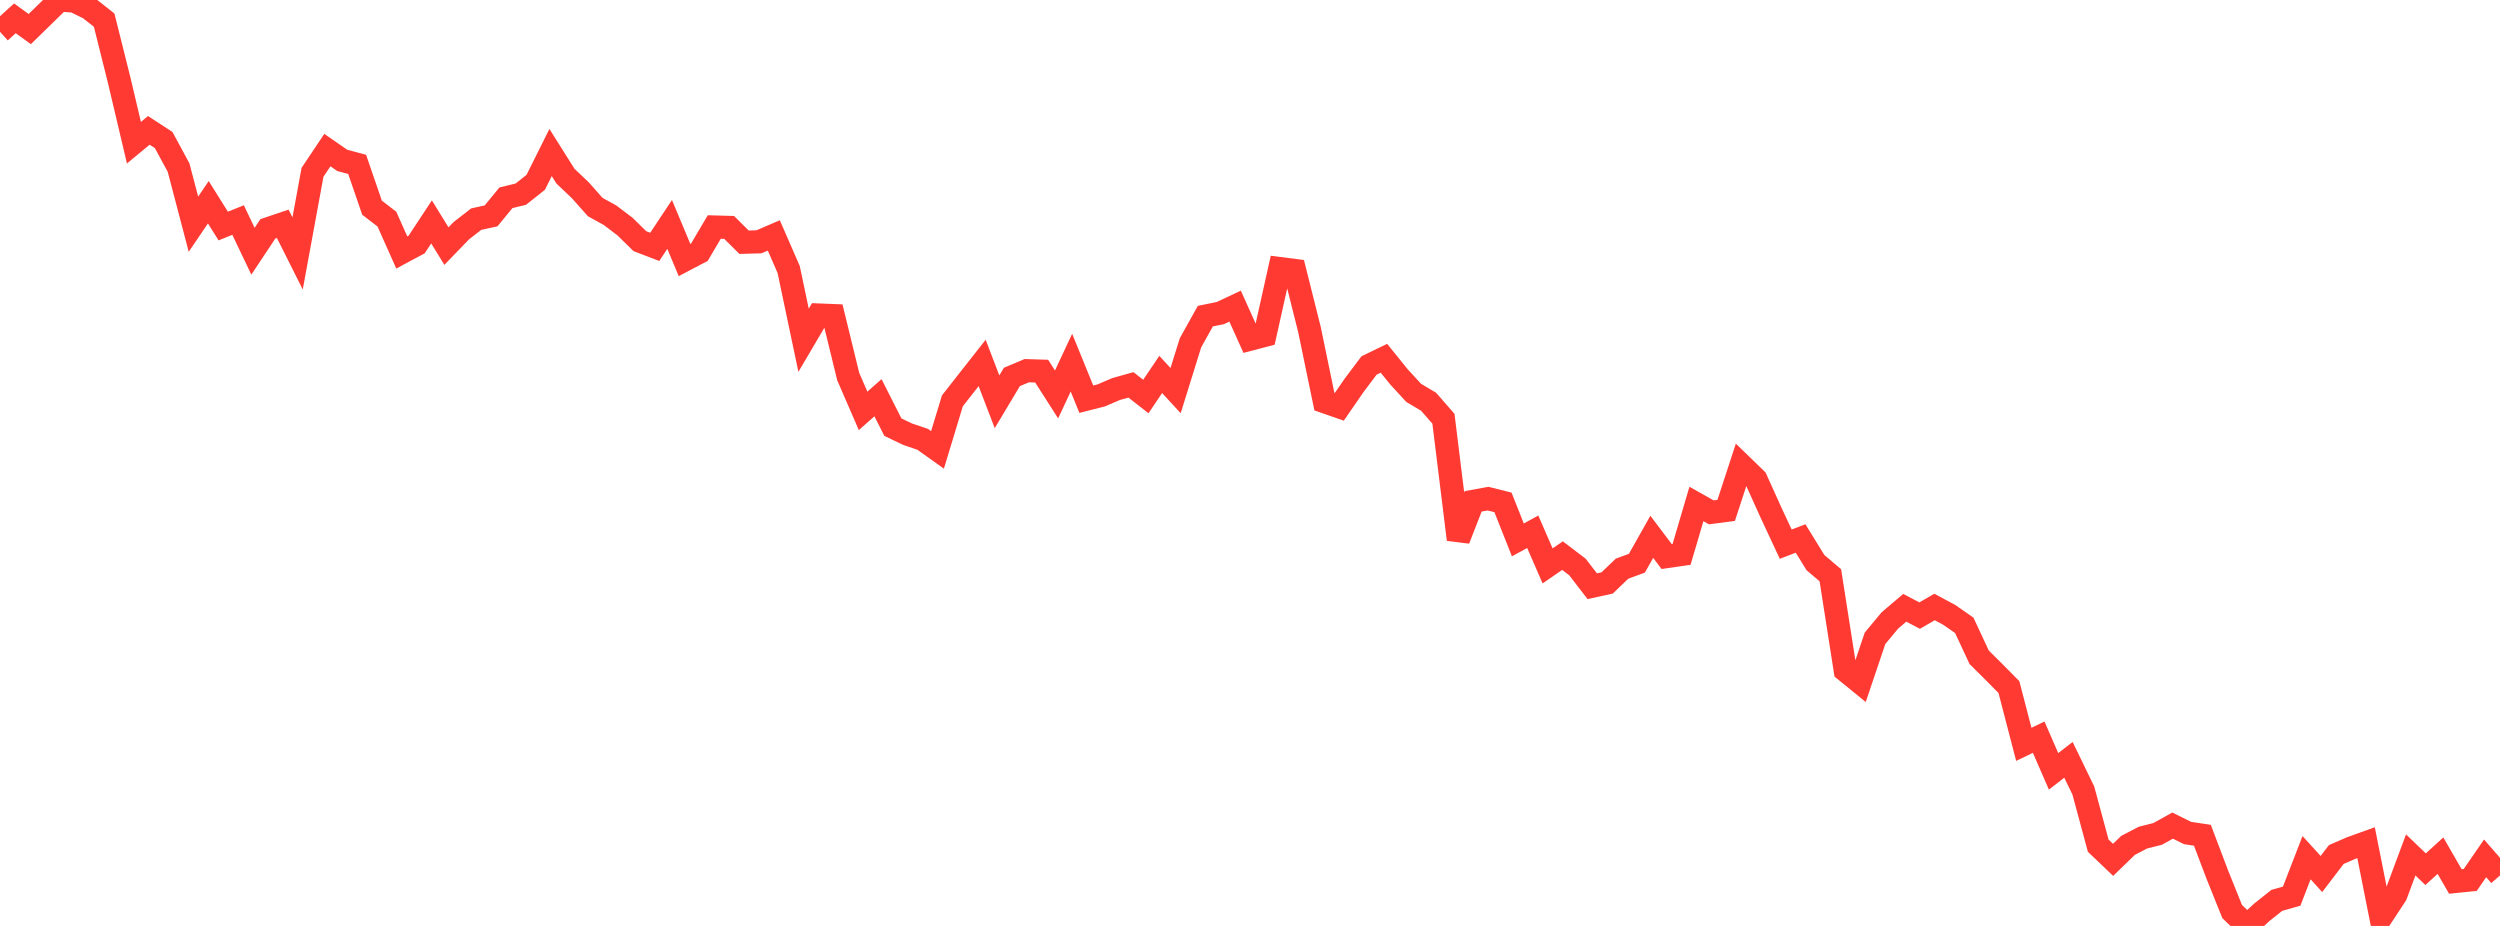 <?xml version="1.0" standalone="no"?>
<!DOCTYPE svg PUBLIC "-//W3C//DTD SVG 1.1//EN" "http://www.w3.org/Graphics/SVG/1.1/DTD/svg11.dtd">

<svg width="135" height="50" viewBox="0 0 135 50" preserveAspectRatio="none" 
  xmlns="http://www.w3.org/2000/svg"
  xmlns:xlink="http://www.w3.org/1999/xlink">


<polyline points="0.0, 1.719 0.804, 0.99 1.607, 1.57 2.411, 0.786 3.214, 0.0 4.018, 0.06 4.821, 0.454 5.625, 1.089 6.429, 4.303 7.232, 7.705 8.036, 7.04 8.839, 7.563 9.643, 9.05 10.446, 12.107 11.25, 10.921 12.054, 12.206 12.857, 11.883 13.661, 13.567 14.464, 12.357 15.268, 12.085 16.071, 13.686 16.875, 9.306 17.679, 8.104 18.482, 8.661 19.286, 8.876 20.089, 11.214 20.893, 11.832 21.696, 13.633 22.5, 13.202 23.304, 11.983 24.107, 13.289 24.911, 12.458 25.714, 11.834 26.518, 11.658 27.321, 10.679 28.125, 10.484 28.929, 9.845 29.732, 8.236 30.536, 9.514 31.339, 10.276 32.143, 11.182 32.946, 11.625 33.75, 12.235 34.554, 13.023 35.357, 13.331 36.161, 12.119 36.964, 14.041 37.768, 13.619 38.571, 12.258 39.375, 12.281 40.179, 13.08 40.982, 13.058 41.786, 12.713 42.589, 14.555 43.393, 18.374 44.196, 17.01 45.0, 17.042 45.804, 20.337 46.607, 22.187 47.411, 21.477 48.214, 23.065 49.018, 23.451 49.821, 23.721 50.625, 24.294 51.429, 21.646 52.232, 20.621 53.036, 19.599 53.839, 21.697 54.643, 20.354 55.446, 20.016 56.25, 20.042 57.054, 21.3 57.857, 19.583 58.661, 21.557 59.464, 21.353 60.268, 21.008 61.071, 20.783 61.875, 21.411 62.679, 20.221 63.482, 21.093 64.286, 18.512 65.089, 17.071 65.893, 16.908 66.696, 16.531 67.5, 18.318 68.304, 18.107 69.107, 14.503 69.911, 14.605 70.714, 17.808 71.518, 21.69 72.321, 21.97 73.125, 20.804 73.929, 19.735 74.732, 19.346 75.536, 20.342 76.339, 21.215 77.143, 21.693 77.946, 22.614 78.75, 29.131 79.554, 27.072 80.357, 26.927 81.161, 27.129 81.964, 29.155 82.768, 28.715 83.571, 30.559 84.375, 30.004 85.179, 30.614 85.982, 31.656 86.786, 31.479 87.589, 30.709 88.393, 30.413 89.196, 28.988 90.0, 30.055 90.804, 29.939 91.607, 27.214 92.411, 27.667 93.214, 27.561 94.018, 25.101 94.821, 25.88 95.625, 27.661 96.429, 29.384 97.232, 29.078 98.036, 30.382 98.839, 31.064 99.643, 36.202 100.446, 36.855 101.25, 34.471 102.054, 33.503 102.857, 32.821 103.661, 33.242 104.464, 32.777 105.268, 33.209 106.071, 33.769 106.875, 35.493 107.679, 36.291 108.482, 37.104 109.286, 40.195 110.089, 39.807 110.893, 41.653 111.696, 41.031 112.5, 42.688 113.304, 45.666 114.107, 46.432 114.911, 45.653 115.714, 45.233 116.518, 45.029 117.321, 44.582 118.125, 44.982 118.929, 45.104 119.732, 47.222 120.536, 49.221 121.339, 50.0 122.143, 49.259 122.946, 48.621 123.75, 48.392 124.554, 46.314 125.357, 47.196 126.161, 46.143 126.964, 45.795 127.768, 45.505 128.571, 49.547 129.375, 48.326 130.179, 46.166 130.982, 46.936 131.786, 46.206 132.589, 47.599 133.393, 47.517 134.196, 46.351 135.0, 47.275" fill="none" stroke="#ff3a33" stroke-width="1.25"/>

</svg>